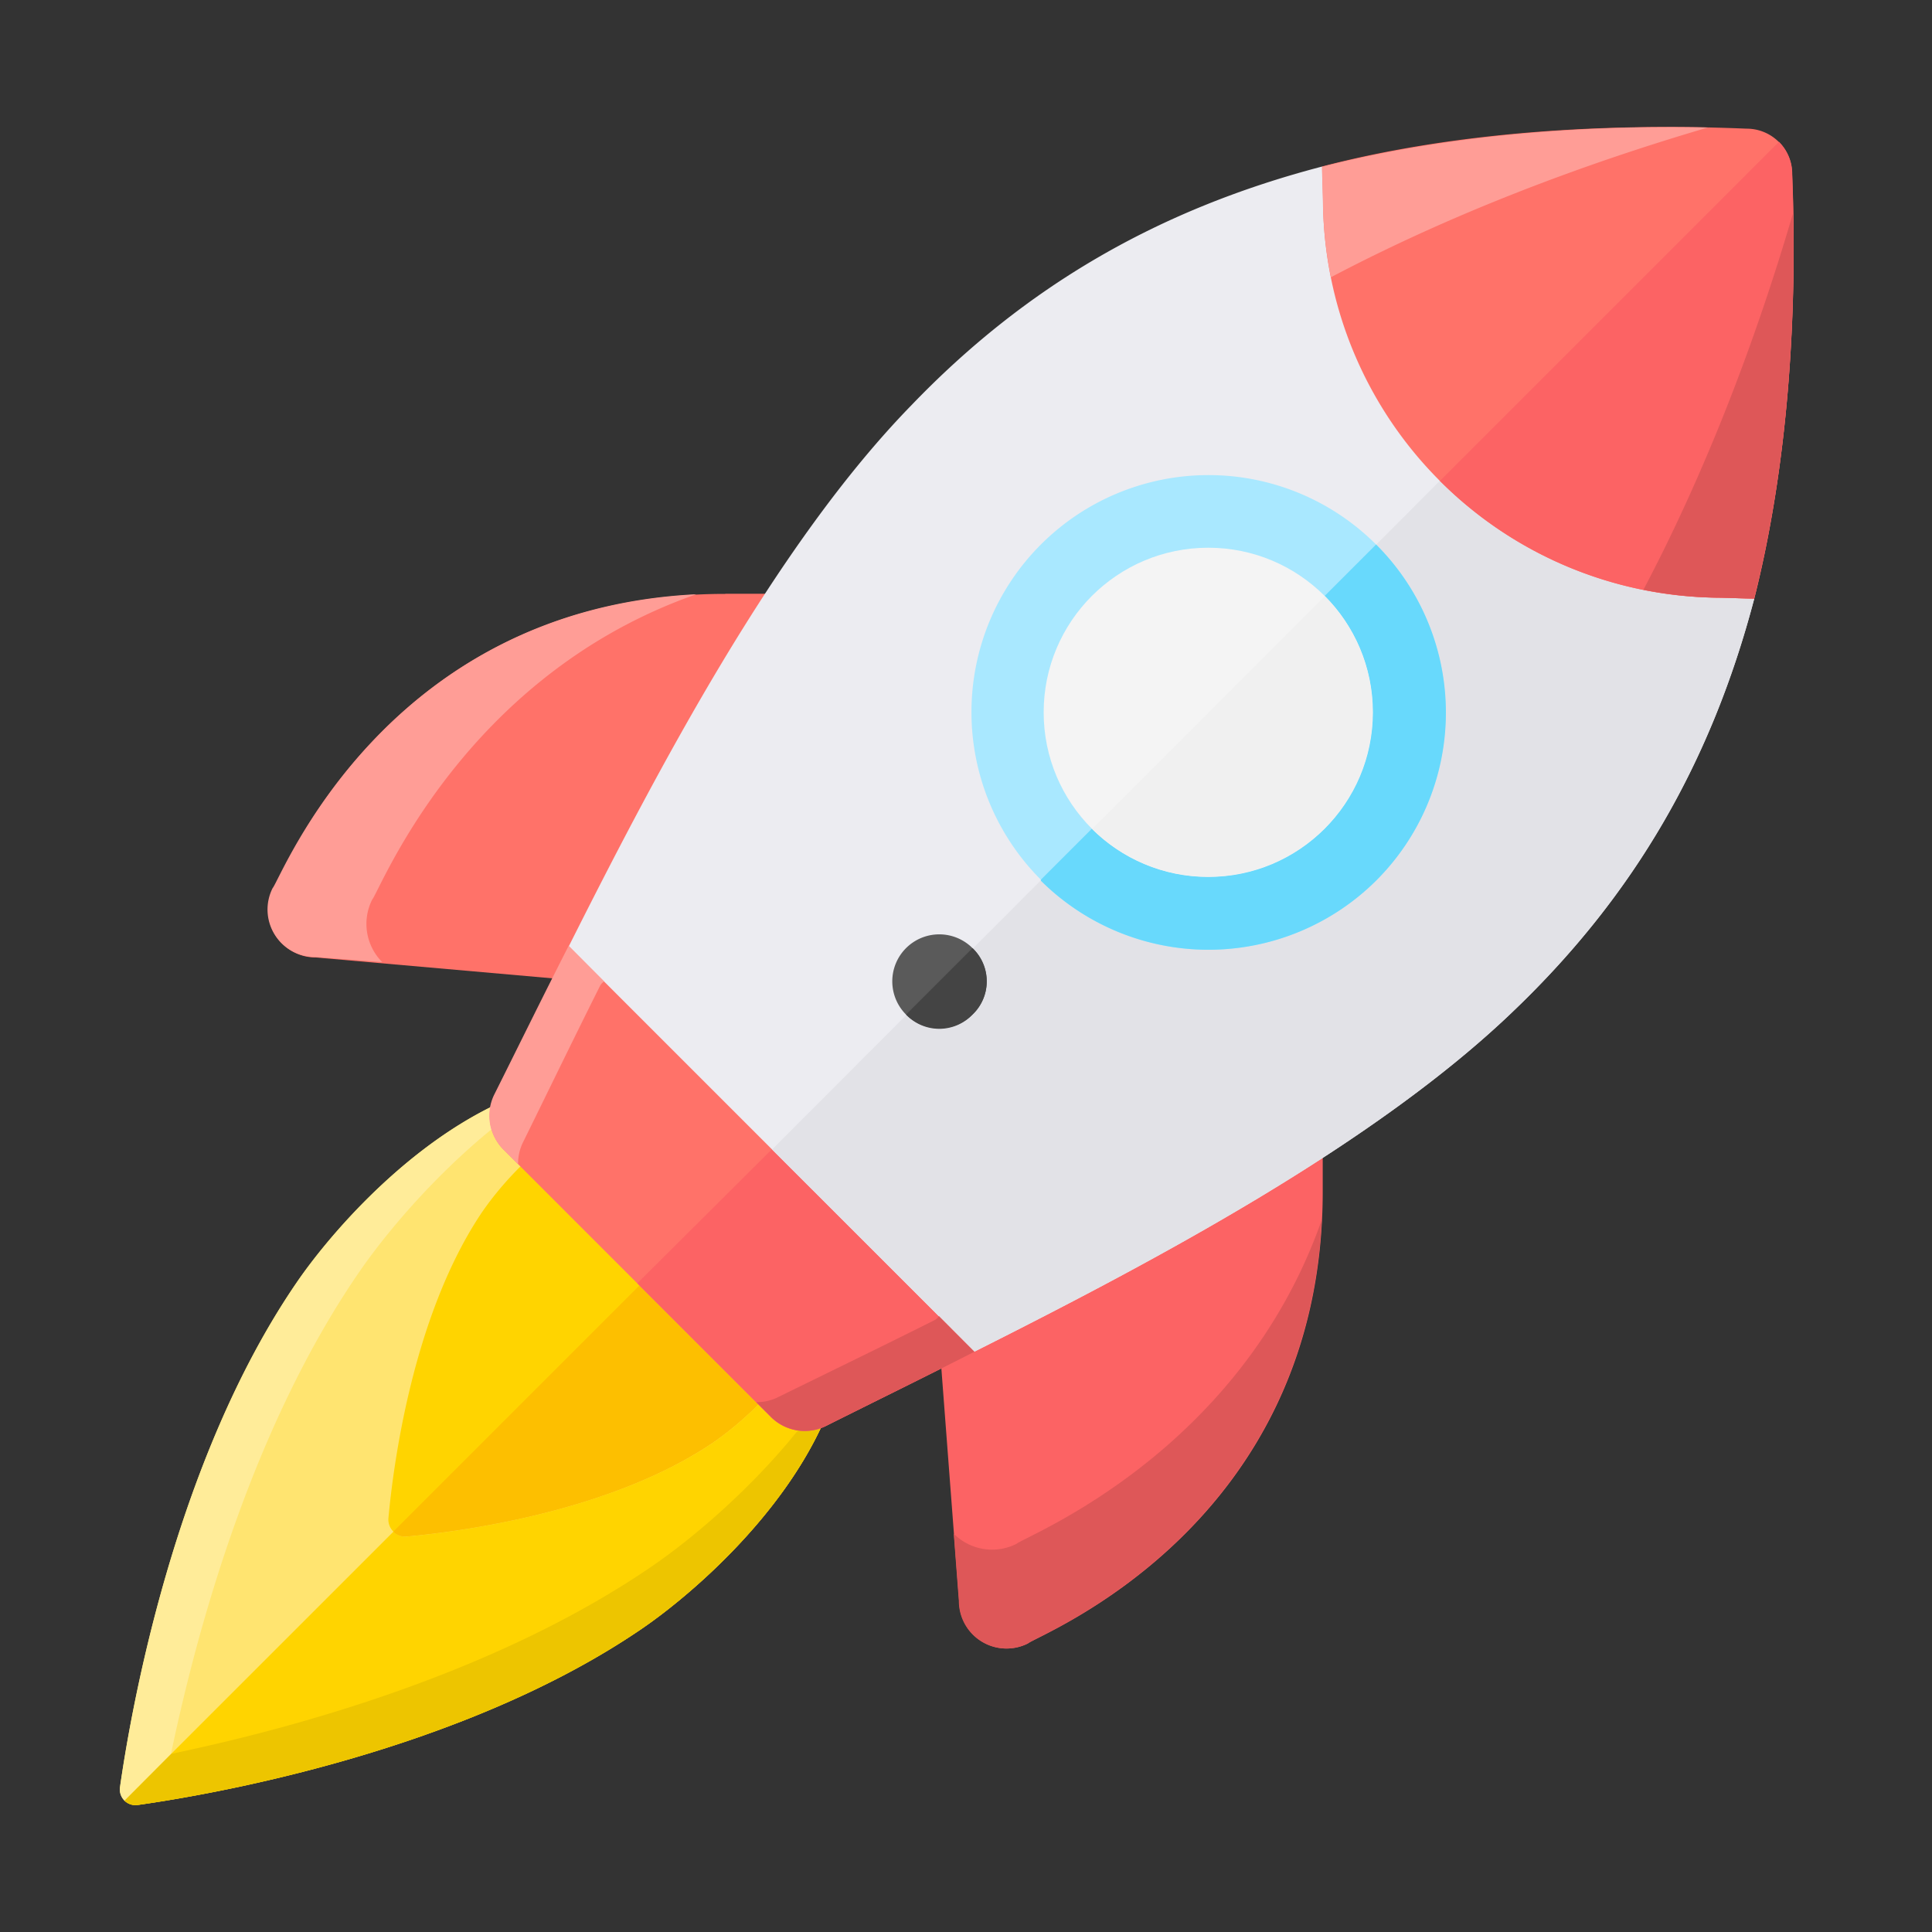 <svg xmlns="http://www.w3.org/2000/svg" viewBox="0 0 500 500"><rect x="0" y="0" width="500" height="500" fill="#333333" stroke="none"/><defs><style>.cls-4{fill:#ffd400}.cls-8{fill:#ff7269}.cls-9{fill:#fc6364}.cls-17{fill:#de5758}.cls-18{fill:#ff9d96}</style></defs><g style="isolation:isolate"><g id="Calque_1"><path fill="#ffe470" d="M199.56 298.6c-50.77-50.77-106.84 10-122.8 33.33-31.9 46.55-43 111.74-45.7 130.57a4.05 4.05 0 004.6 4.6c18.83-2.66 84-13.8 130.57-45.7 23.3-16 84.1-72 33.33-122.8"/><path d="M208.8 309.56l-.4.32c17 29.45-12.65 56.18-25.06 64.27-26.55 17.3-64.4 22.24-78 23.5a4.33 4.33 0 01-3.52-1.26L32.2 466a4.08 4.08 0 003.46 1.13c18.83-2.66 84-13.8 130.57-45.7 21.64-14.8 75.6-64.2 42.57-111.84" class="cls-4"/><path fill="#edc500" d="M217.8 354.1c-14.16 23.7-36.38 42.57-49.1 51.27-39.7 27.2-90.9 41.53-124.45 48.54L32.2 466a4.08 4.08 0 003.46 1.13c18.83-2.66 84-13.8 130.57-45.7C181 411.28 210.93 385 217.8 354.1z"/><path fill="#ffec99" d="M144.06 280.36c-23.7 14.16-42.57 36.38-51.28 49.1-27.2 39.68-41.52 90.9-48.53 124.45L32.2 466a4.06 4.06 0 01-1.15-3.46c2.67-18.83 13.82-84 45.7-130.57 10.14-14.84 36.46-44.75 67.3-51.6z"/><path d="M199.56 298.6c-33.66-33.66-66.45 2.24-75.55 16.22-17.3 26.56-22.23 64.4-23.48 78a4.36 4.36 0 004.77 4.78c13.65-1.25 51.5-6.18 78.04-23.5 14-9.1 49.88-41.87 16.22-75.54" class="cls-4"/><path fill="#fdbf00" d="M208.4 309.88c-3.65-6.08-3.65-6.08-8.84-11.28l-38 38-59.8 59.8a4.33 4.33 0 003.53 1.24c13.65-1.25 51.5-6.18 78.04-23.5 12.4-8.08 42.1-34.8 25.06-64.26"/><path d="M187.7 153.7c-87.26 0-114.8 73.8-117 76.26a12.3 12.3 0 0011 17.83l79.4 7 41.8-101.12h-15.2z" class="cls-8"/><path d="M242.23 335.84c.2 2.52 6.35 83.74 6 78.47a12.3 12.3 0 0017.84 11c2.46-2.2 76.25-30.26 76.25-117v-15.18z" class="cls-9"/><path d="M252.18 349.8c-13 6.65-26.05 13-38.34 19.18a12.37 12.37 0 01-14.26-2.2l-69.3-69.3a12.37 12.37 0 01-2.2-14.27c6.13-12.27 12.52-25.3 19.16-38.33 3.93-7.6 32.44 9.34 36.37 1.48l67.1 67.1c-7.86 3.92 9.1 32.43 1.48 36.36z" class="cls-8"/><path d="M252.18 349.8c-13 6.65-26.05 13-38.34 19.18a12.37 12.37 0 01-14.26-2.2l-34.65-34.66L217.28 280l33.42 33.42c-7.86 3.95 9.1 32.46 1.48 36.4z" class="cls-9"/><path fill="#ececf1" d="M454 154.92c-11.1 42.28-31 76.68-62 106.42-36.13 34.9-93.9 65.37-139.84 88.47l-52.35-52.33-52.6-52.6c23.12-46 53.6-104 88.5-139.84 29.73-31 64.13-50.87 106.4-61.93l24.9 9.1a79.8 79.8 0 0023.05 54.8 79.8 79.8 0 0054.8 23.1z"/><path fill="#e2e2e7" d="M454 154.92c-11.1 42.28-31 76.68-62 106.42-36.13 34.9-93.9 65.37-139.84 88.47l-52.35-52.33L390.06 107a79.8 79.8 0 0054.8 23.1z"/><path fill="#a9e8ff" d="M356.13 140.92a61.34 61.34 0 00-86.75 86.75v.25a61.43 61.43 0 0086.75-87z"/><path d="M454 154.92c-2 0-7.62-.24-9.6-.24a103.24 103.24 0 01-102-102c0-2-.23-7.62-.23-9.6C377 34 416.1 31.8 452 33.3a11.75 11.75 0 0111.8 11.8c1.45 35.92-1 74.92-9.8 109.84z" class="cls-8"/><path fill="#5a5a5a" d="M251.68 262.57a12.16 12.16 0 110-17.2 11.88 11.88 0 010 17.2z"/><path d="M454 154.92c-2 0-7.62-.24-9.6-.24a103.1 103.1 0 01-71.75-30.23L460.4 36.7a11.7 11.7 0 013.43 8.37C465.25 81 462.8 120 454 154.92z" class="cls-9"/><path fill="#68d9fc" d="M356.13 227.92a61.57 61.57 0 01-86.75 0v-.25l86.75-86.75a61.4 61.4 0 010 87z"/><path fill="#444" d="M251.68 262.57a11.88 11.88 0 01-17.2 0l17.2-17.2a11.87 11.87 0 010 17.2z"/><circle cx="312.7" cy="184.35" r="42.6" fill="#f4f4f4"/><path d="M342.08 315.66c-21.17 60.5-76.7 81.84-79 83.88a14 14 0 01-16.25-2.62c.7 9.17 1.22 16.05 1.32 17.4a12.3 12.3 0 0017.84 11c2.4-2.18 72-28.7 76.08-109.66z" class="cls-17"/><path d="M180.2 153.8c-60.48 21.15-81.84 76.68-83.87 79a14 14 0 002.6 16.2l-17.38-1.32a12.3 12.3 0 01-11-17.83c2.18-2.4 28.7-72.02 109.65-76.06z" class="cls-18"/><path d="M464.07 55.06c-9.8 33.43-22.65 67-38.75 97.56a106.1 106.1 0 0019 2.06c2 0 7.62.24 9.6.24 8.08-31.68 10.8-66.8 10.15-99.86z" class="cls-17"/><path d="M442 33c-33.44 9.8-67 22.65-97.57 38.76a107.14 107.14 0 01-2.06-19c0-2-.24-7.62-.24-9.6 31.7-8.1 66.8-10.84 99.87-10.16z" class="cls-18"/><path fill="#f0f0f0" d="M342.87 154.28l-60.24 60.25a42.6 42.6 0 0060.24-60.25z"/><path d="M243 340.6a3.17 3.17 0 01-1.23 1.1c-13.66 6.85-27.3 13.44-40.2 19.78a12.45 12.45 0 01-5.86 1.4l3.9 3.9a12.37 12.37 0 0014.24 2.22c12.3-6.14 25.3-12.53 38.34-19.17z" class="cls-17"/><path d="M156.33 254a3.22 3.22 0 00-1.08 1.23c-6.85 13.66-13.45 27.32-19.8 40.2a12.48 12.48 0 00-1.37 5.87l-3.9-3.9a12.36 12.36 0 01-2.18-14.3c6.14-12.28 12.53-25.3 19.17-38.33z" class="cls-18"/></g></g></svg>